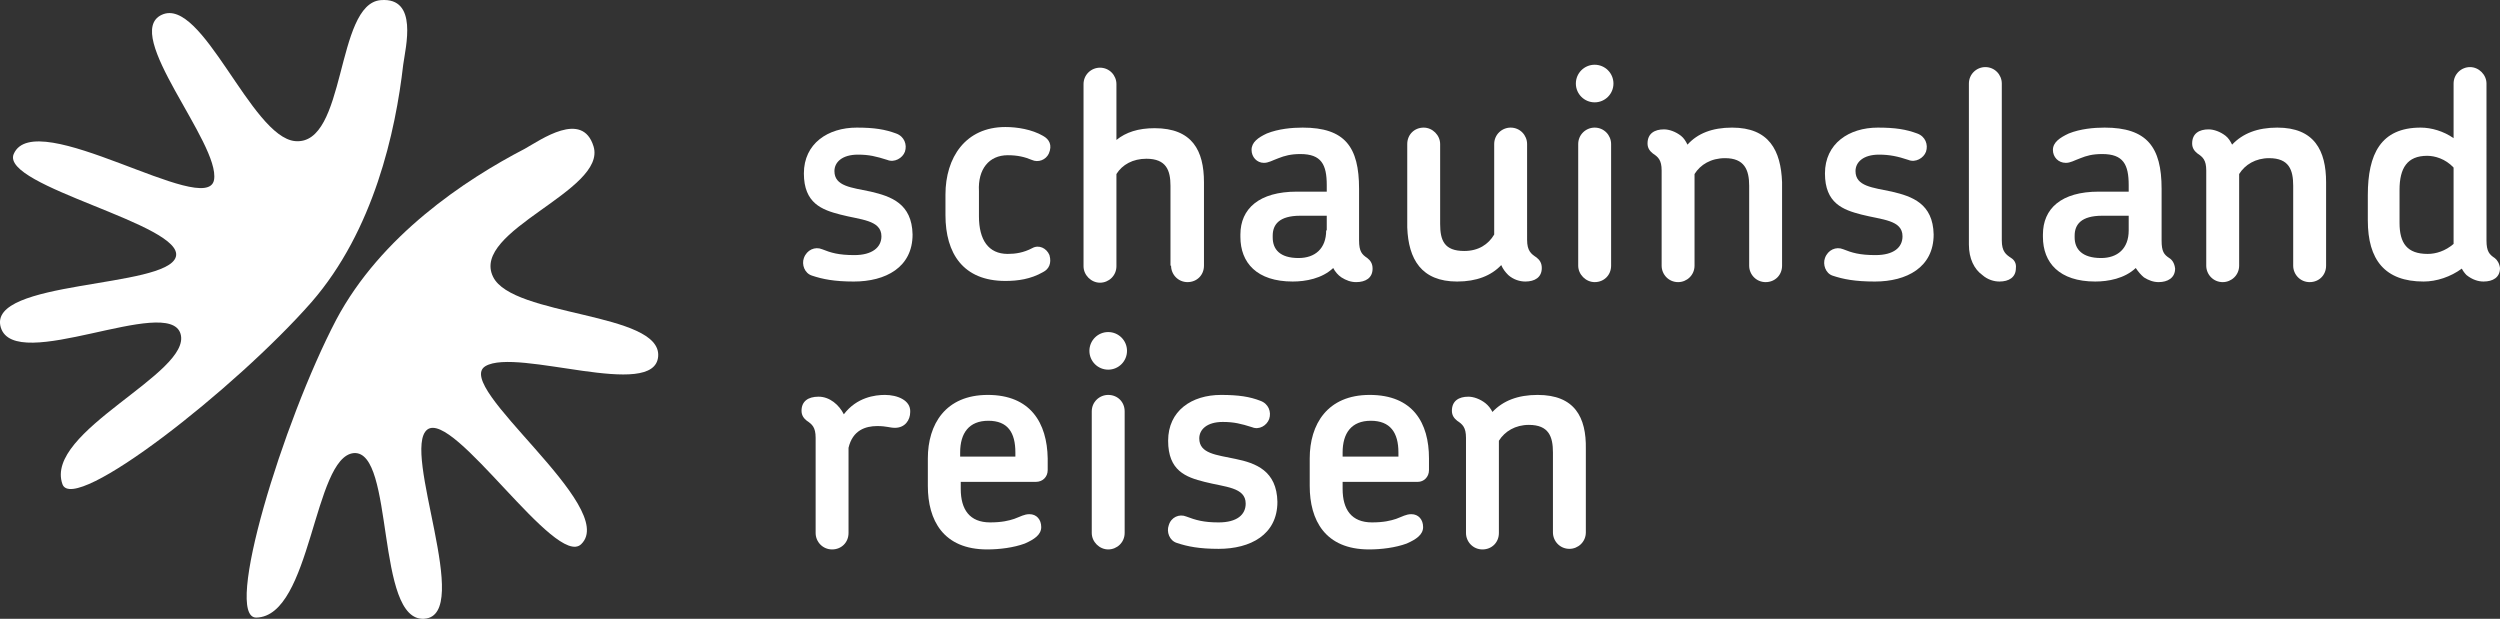 <?xml version="1.0" encoding="UTF-8"?><svg id="a" xmlns="http://www.w3.org/2000/svg" width="425.53" height="105.33" viewBox="0 0 425.53 105.33"><rect x="0" y="0" width="425.53" height="105.33" fill="#333333" stroke="none"/><g><path d="M53.03,51.42c10.6-12.2,14.3-29,15.6-40.4,.4-3,2.6-11.5-3.8-11-7.8,.6-5.8,24.8-14.6,24-7.5-.7-15.8-24.7-22.7-21.5s10,21.9,8.9,28.1c-1.2,6.6-30.5-12.8-34.1-4.4C.03,31.72,31.53,38.22,29.93,43.72c-1.6,5.4-32.2,3.9-29.8,12,2.4,8,28.6-5.6,30.6,1.1s-23.3,16.6-20.1,25.6c1.9,5.3,29.5-16.3,42.4-31Z" fill="#fff"/><path d="M83.93,47.12c-3.9-7.9,19.4-14.6,17.1-22.2-1.9-6.2-9-1.1-11.7,.4-10.2,5.3-24.5,14.8-32.1,29.1-9.1,17.4-19.3,50.8-13.6,50.7,9.4-.2,9.7-27.4,16.6-28,7-.5,3.6,28.8,12,28.2s-4-28.7,.5-32.2c4.5-3.4,21.9,23.7,26.2,19.5,6.5-6.3-22-26.9-16.3-30.3,5.4-3.2,28.9,5.9,29.4-1.7,.5-7.5-24.8-6.7-28.1-13.5Z" fill="#fff"/></g><g><path d="M233.13,67.22c-7.2,0-10.2,5-10.2,10.8v4.7c0,5.8,2.6,10.8,10.1,10.8,2.1,0,4.5-.3,6.4-1,1.6-.7,2.8-1.5,2.8-2.8s-.8-2.2-2-2.2c-.9,0-1.5,.4-2.6,.8-.9,.3-2.1,.6-4.1,.6-3.5,0-5-2.2-5-5.7v-1.2h12.8c1,0,1.9-.8,1.9-2v-2c0-6-2.7-10.8-10.1-10.8Zm4.8,10.5h-9.4v-.7c0-3.3,1.5-5.4,4.8-5.4s4.7,2,4.7,5.4v.7h-.1Z" fill="#fff"/><path d="M188.63,67.22c-1.5,0-2.8,1.2-2.8,2.8v20.7c0,1.5,1.3,2.8,2.8,2.8s2.8-1.2,2.8-2.8v-20.7c0-1.6-1.2-2.8-2.8-2.8Z" fill="#fff"/><circle cx="188.63" cy="59.72" r="3.2" fill="#fff"/><path d="M150.63,67.22c-1.7,0-4.8,.4-7,3.3-.8-1.6-2.4-3-4.3-3-1.8,0-2.9,.8-2.9,2.4,0,.8,.4,1.3,.9,1.7,.9,.6,1.5,1.1,1.5,2.9v16.2c0,1.5,1.2,2.8,2.8,2.8s2.8-1.2,2.8-2.8v-14.5c.7-3,2.9-3.7,4.9-3.7,1.6,0,2.1,.3,3,.3,1.7,0,2.6-1.3,2.6-2.7,.1-2-2.2-2.9-4.3-2.9Z" fill="#fff"/><path d="M168.13,67.22c-7.2,0-10.2,5-10.2,10.8v4.7c0,5.8,2.6,10.8,10.1,10.8,2.1,0,4.5-.3,6.4-1,1.6-.7,2.8-1.5,2.8-2.8s-.8-2.2-2-2.2c-.9,0-1.5,.4-2.6,.8-.9,.3-2.1,.6-4.1,.6-3.5,0-5-2.2-5-5.7v-1.2h12.8c1.1,0,2-.8,2-2v-2c-.1-6-2.9-10.8-10.2-10.8Zm4.7,10.5h-9.4v-.7c0-3.3,1.5-5.4,4.8-5.4s4.6,2,4.6,5.4v.7h0Z" fill="#fff"/><path d="M210.33,78.12c-3.3-.7-6.2-.9-6.2-3.5,0-1.5,1.3-2.8,4-2.8,1.9,0,3.1,.3,5,.9,1.2,.5,2.5-.3,2.9-1.4,.4-1.2-.1-2.6-1.5-3.1-1.8-.7-3.7-1-6.7-1-5,0-9,2.7-9,7.8s3,6.2,6.2,7c3.5,.9,7,.9,7,3.7,0,1.9-1.5,3.2-4.6,3.2-2.6,0-3.9-.4-5.5-1-1.2-.5-2.6,.1-3,1.5-.4,1.1,.1,2.6,1.4,3,1.8,.6,3.8,1,7.1,1,5.4,0,10-2.4,10-8-.1-5.3-3.7-6.6-7.1-7.3Z" fill="#fff"/><path d="M261.73,67.22c-3.4,0-5.9,1-7.7,2.9-.3-.6-.7-1.1-1.2-1.5-.9-.7-2-1.1-2.9-1.1-1.6,0-2.8,.7-2.8,2.4,0,.8,.4,1.3,.9,1.7,.9,.6,1.5,1.1,1.5,2.9v16.2c0,1.5,1.2,2.8,2.8,2.8s2.8-1.2,2.8-2.8v-15.7c1-1.6,2.8-2.7,5.1-2.7,3.4,0,4.1,2,4.1,4.7v13.6c0,1.5,1.2,2.8,2.8,2.8,1.5,0,2.8-1.2,2.8-2.8v-14.2c.1-5.4-1.9-9.2-8.2-9.2Z" fill="#fff"/></g><g><path d="M271.43,21.72c-1.5,0-2.8,1.2-2.8,2.8v20.7c0,1.5,1.3,2.8,2.8,2.8,1.6,0,2.8-1.2,2.8-2.8V24.52c0-1.5-1.2-2.8-2.8-2.8Z" fill="#fff"/><path d="M148.23,32.62c-3.3-.7-6.2-.9-6.2-3.5,0-1.5,1.3-2.8,4-2.8,1.9,0,3.1,.3,5,.9,1.2,.5,2.6-.3,3-1.4,.4-1.2-.1-2.6-1.5-3.1-1.9-.7-3.7-1-6.7-1-4.9,0-9,2.7-9,7.8s3.1,6.2,6.2,7c3.4,.9,7,.9,7,3.7,0,1.9-1.6,3.2-4.6,3.2-2.7,0-4-.4-5.5-1-1.2-.5-2.6,.1-3.1,1.5-.4,1.1,.1,2.6,1.4,3,1.8,.6,3.8,1,7.1,1,5.4,0,10-2.4,10-8-.1-5.3-3.7-6.5-7.1-7.3Z" fill="#fff"/><path d="M171.53,26.42c1.7,0,2.9,.3,4.1,.8,1.1,.5,2.4,0,2.9-1.1,.6-1.4,.1-2.4-1-3-1.9-1.1-4.4-1.5-6.4-1.5-6.8,0-10.2,5.2-10.2,11.5v3.5c0,6.5,3,11.2,10.2,11.2,2.1,0,4.3-.3,6.4-1.5,1-.5,1.5-1.5,1.1-2.9-.5-1.2-1.8-1.8-2.9-1.2-1.5,.8-2.9,1-4.2,1-3.3,0-4.9-2.4-4.9-6.4v-4.3c-.2-3.7,1.7-6.1,4.9-6.1Z" fill="#fff"/><path d="M199.33,45.22c0,1.5,1.2,2.8,2.8,2.8s2.8-1.2,2.8-2.8v-14.2c0-5.4-2-9.2-8.4-9.2-2.8,0-4.9,.7-6.5,2V14.32c0-1.5-1.2-2.8-2.8-2.8-1.5,0-2.8,1.2-2.8,2.8v31c0,1.5,1.3,2.8,2.8,2.8s2.8-1.2,2.8-2.8v-15.7c1-1.6,2.8-2.6,5.1-2.6,3.4,0,4.1,2,4.1,4.6v13.6h.1Z" fill="#fff"/><path d="M228.33,47.22c.8,.5,1.6,.8,2.5,.8,1.6,0,2.8-.7,2.8-2.3,0-.9-.4-1.4-.9-1.8-.9-.6-1.4-1.1-1.4-3v-8.8c0-7.1-2.4-10.4-9.6-10.4-1.8,0-4.1,.2-6.1,1-1.5,.7-2.6,1.5-2.6,2.8,0,1.2,.9,2.2,2.1,2.2,.8,0,1.4-.4,2.5-.8,1-.4,2.1-.7,3.7-.7,3.6,0,4.5,1.8,4.5,5.3v1.1h-5.1c-6.4,0-9.6,2.9-9.6,7.3v.4c0,4.4,2.8,7.6,8.9,7.6,2.2,0,5-.5,6.9-2.3,.3,.6,.8,1.2,1.4,1.6Zm-2.6-8c0,3.1-1.9,4.7-4.7,4.7-3.2,0-4.4-1.5-4.4-3.5v-.3c0-1.9,1.1-3.4,4.7-3.4h4.5v2.5h-.1Z" fill="#fff"/><path d="M248.03,47.92c3.3,0,5.8-1,7.5-2.8,.3,.7,.7,1.2,1.2,1.7,.9,.8,2,1.1,2.9,1.1,1.6,0,2.8-.7,2.8-2.3,0-.9-.4-1.4-.9-1.8-.9-.6-1.6-1.1-1.6-3V24.52c0-1.5-1.2-2.8-2.8-2.8-1.5,0-2.8,1.2-2.8,2.8v15.4c-1,1.7-2.7,2.8-5.1,2.8-3.4,0-4.1-1.8-4.1-4.6v-13.6c0-1.5-1.3-2.8-2.8-2.8-1.6,0-2.8,1.2-2.8,2.8v14.2c.2,5.4,2.4,9.2,8.5,9.2Z" fill="#fff"/><circle cx="271.43" cy="14.22" r="3.2" fill="#fff"/><path d="M294.83,21.72c-3.4,0-5.9,1-7.6,2.9-.3-.6-.6-1.1-1.1-1.5-.9-.7-2-1.1-2.9-1.1-1.6,0-2.8,.7-2.8,2.4,0,.8,.4,1.3,.9,1.7,.9,.6,1.5,1.1,1.5,2.9v16.2c0,1.5,1.2,2.8,2.8,2.8,1.5,0,2.8-1.2,2.8-2.8v-15.6c1-1.6,2.8-2.7,5.2-2.7,3.3,0,4.1,2,4.1,4.7v13.6c0,1.5,1.2,2.8,2.8,2.8s2.8-1.2,2.8-2.8v-14.2c-.2-5.4-2.2-9.3-8.5-9.3Z" fill="#fff"/><path d="M322.03,32.62c-3.3-.7-6.2-.9-6.2-3.5,0-1.5,1.3-2.8,4-2.8,1.8,0,3.2,.3,5,.9,1.2,.5,2.6-.3,3-1.4,.4-1.2-.1-2.6-1.5-3.1-1.9-.7-3.7-1-6.7-1-4.9,0-9,2.7-9,7.8s3.1,6.2,6.2,7c3.5,.9,7,.9,7,3.7,0,1.9-1.5,3.2-4.6,3.2-2.7,0-4-.4-5.5-1-1.2-.5-2.6,.1-3.1,1.5-.4,1.1,.1,2.6,1.3,3,1.8,.6,3.8,1,7.2,1,5.4,0,10-2.4,10-8-.1-5.3-3.7-6.5-7.1-7.3Z" fill="#fff"/><path d="M342.33,43.92c-.9-.6-1.6-1.1-1.6-3V14.22c0-1.5-1.2-2.8-2.8-2.8-1.5,0-2.8,1.2-2.8,2.8v27.4c0,2.4,.9,4.2,2.3,5.2,.9,.8,2,1.1,2.9,1.1,1.6,0,2.8-.7,2.8-2.3,.1-.8-.3-1.4-.8-1.7Z" fill="#fff"/><path d="M369.23,43.92c-.9-.6-1.3-1.1-1.3-3v-8.8c0-7.1-2.5-10.4-9.7-10.4-1.8,0-4.1,.2-6.1,1-1.5,.7-2.7,1.5-2.7,2.8,0,1.2,.9,2.2,2.2,2.2,.8,0,1.4-.4,2.5-.8,1-.4,2-.7,3.7-.7,3.6,0,4.5,1.8,4.5,5.3v1.1h-5.1c-6.4,0-9.5,2.9-9.5,7.3v.4c0,4.4,2.8,7.6,8.9,7.6,2.2,0,5-.5,6.9-2.3,.4,.6,.9,1.2,1.4,1.6,.8,.5,1.6,.8,2.5,.8,1.5,0,2.8-.7,2.8-2.3-.1-.9-.5-1.5-1-1.8Zm-6.9-4.7c0,3.1-1.9,4.7-4.7,4.7-3.2,0-4.5-1.5-4.5-3.5v-.3c0-1.9,1.1-3.4,4.7-3.4h4.5v2.5Z" fill="#fff"/><path d="M387.63,21.72c-3.4,0-5.9,1-7.7,2.9-.3-.6-.6-1.1-1.1-1.5-.9-.7-2-1.1-2.9-1.1-1.6,0-2.8,.7-2.8,2.4,0,.8,.4,1.3,.9,1.7,.9,.6,1.5,1.1,1.5,2.9v16.2c0,1.5,1.2,2.8,2.8,2.8,1.5,0,2.8-1.2,2.8-2.8v-15.6c1-1.6,2.8-2.7,5.1-2.7,3.4,0,4.1,2,4.1,4.7v13.6c0,1.5,1.2,2.8,2.8,2.8s2.8-1.2,2.8-2.8v-14.2c0-5.4-2-9.3-8.3-9.3Z" fill="#fff"/><path d="M424.63,43.92c-.9-.6-1.4-1.1-1.4-3V14.22c0-1.5-1.3-2.8-2.8-2.8s-2.8,1.2-2.8,2.8v9.3c-1.7-1.2-3.8-1.8-5.6-1.8-6.8,0-9,4.5-9,11.5v4.3c0,6.7,2.9,10.4,9.5,10.4,2.2,0,4.6-.8,6.5-2.2,.2,.4,.5,.8,.8,1.1,1,.8,2,1.1,2.9,1.1,1.6,0,2.8-.7,2.8-2.3-.1-.8-.5-1.4-.9-1.7Zm-7-2.4c-1.4,1.2-3,1.7-4.4,1.7-3.5,0-4.8-1.8-4.8-5.3v-5.6c0-3.7,1.3-5.8,4.7-5.8,1.3,0,3.1,.5,4.5,2v13h0Z" fill="#fff"/></g></svg>